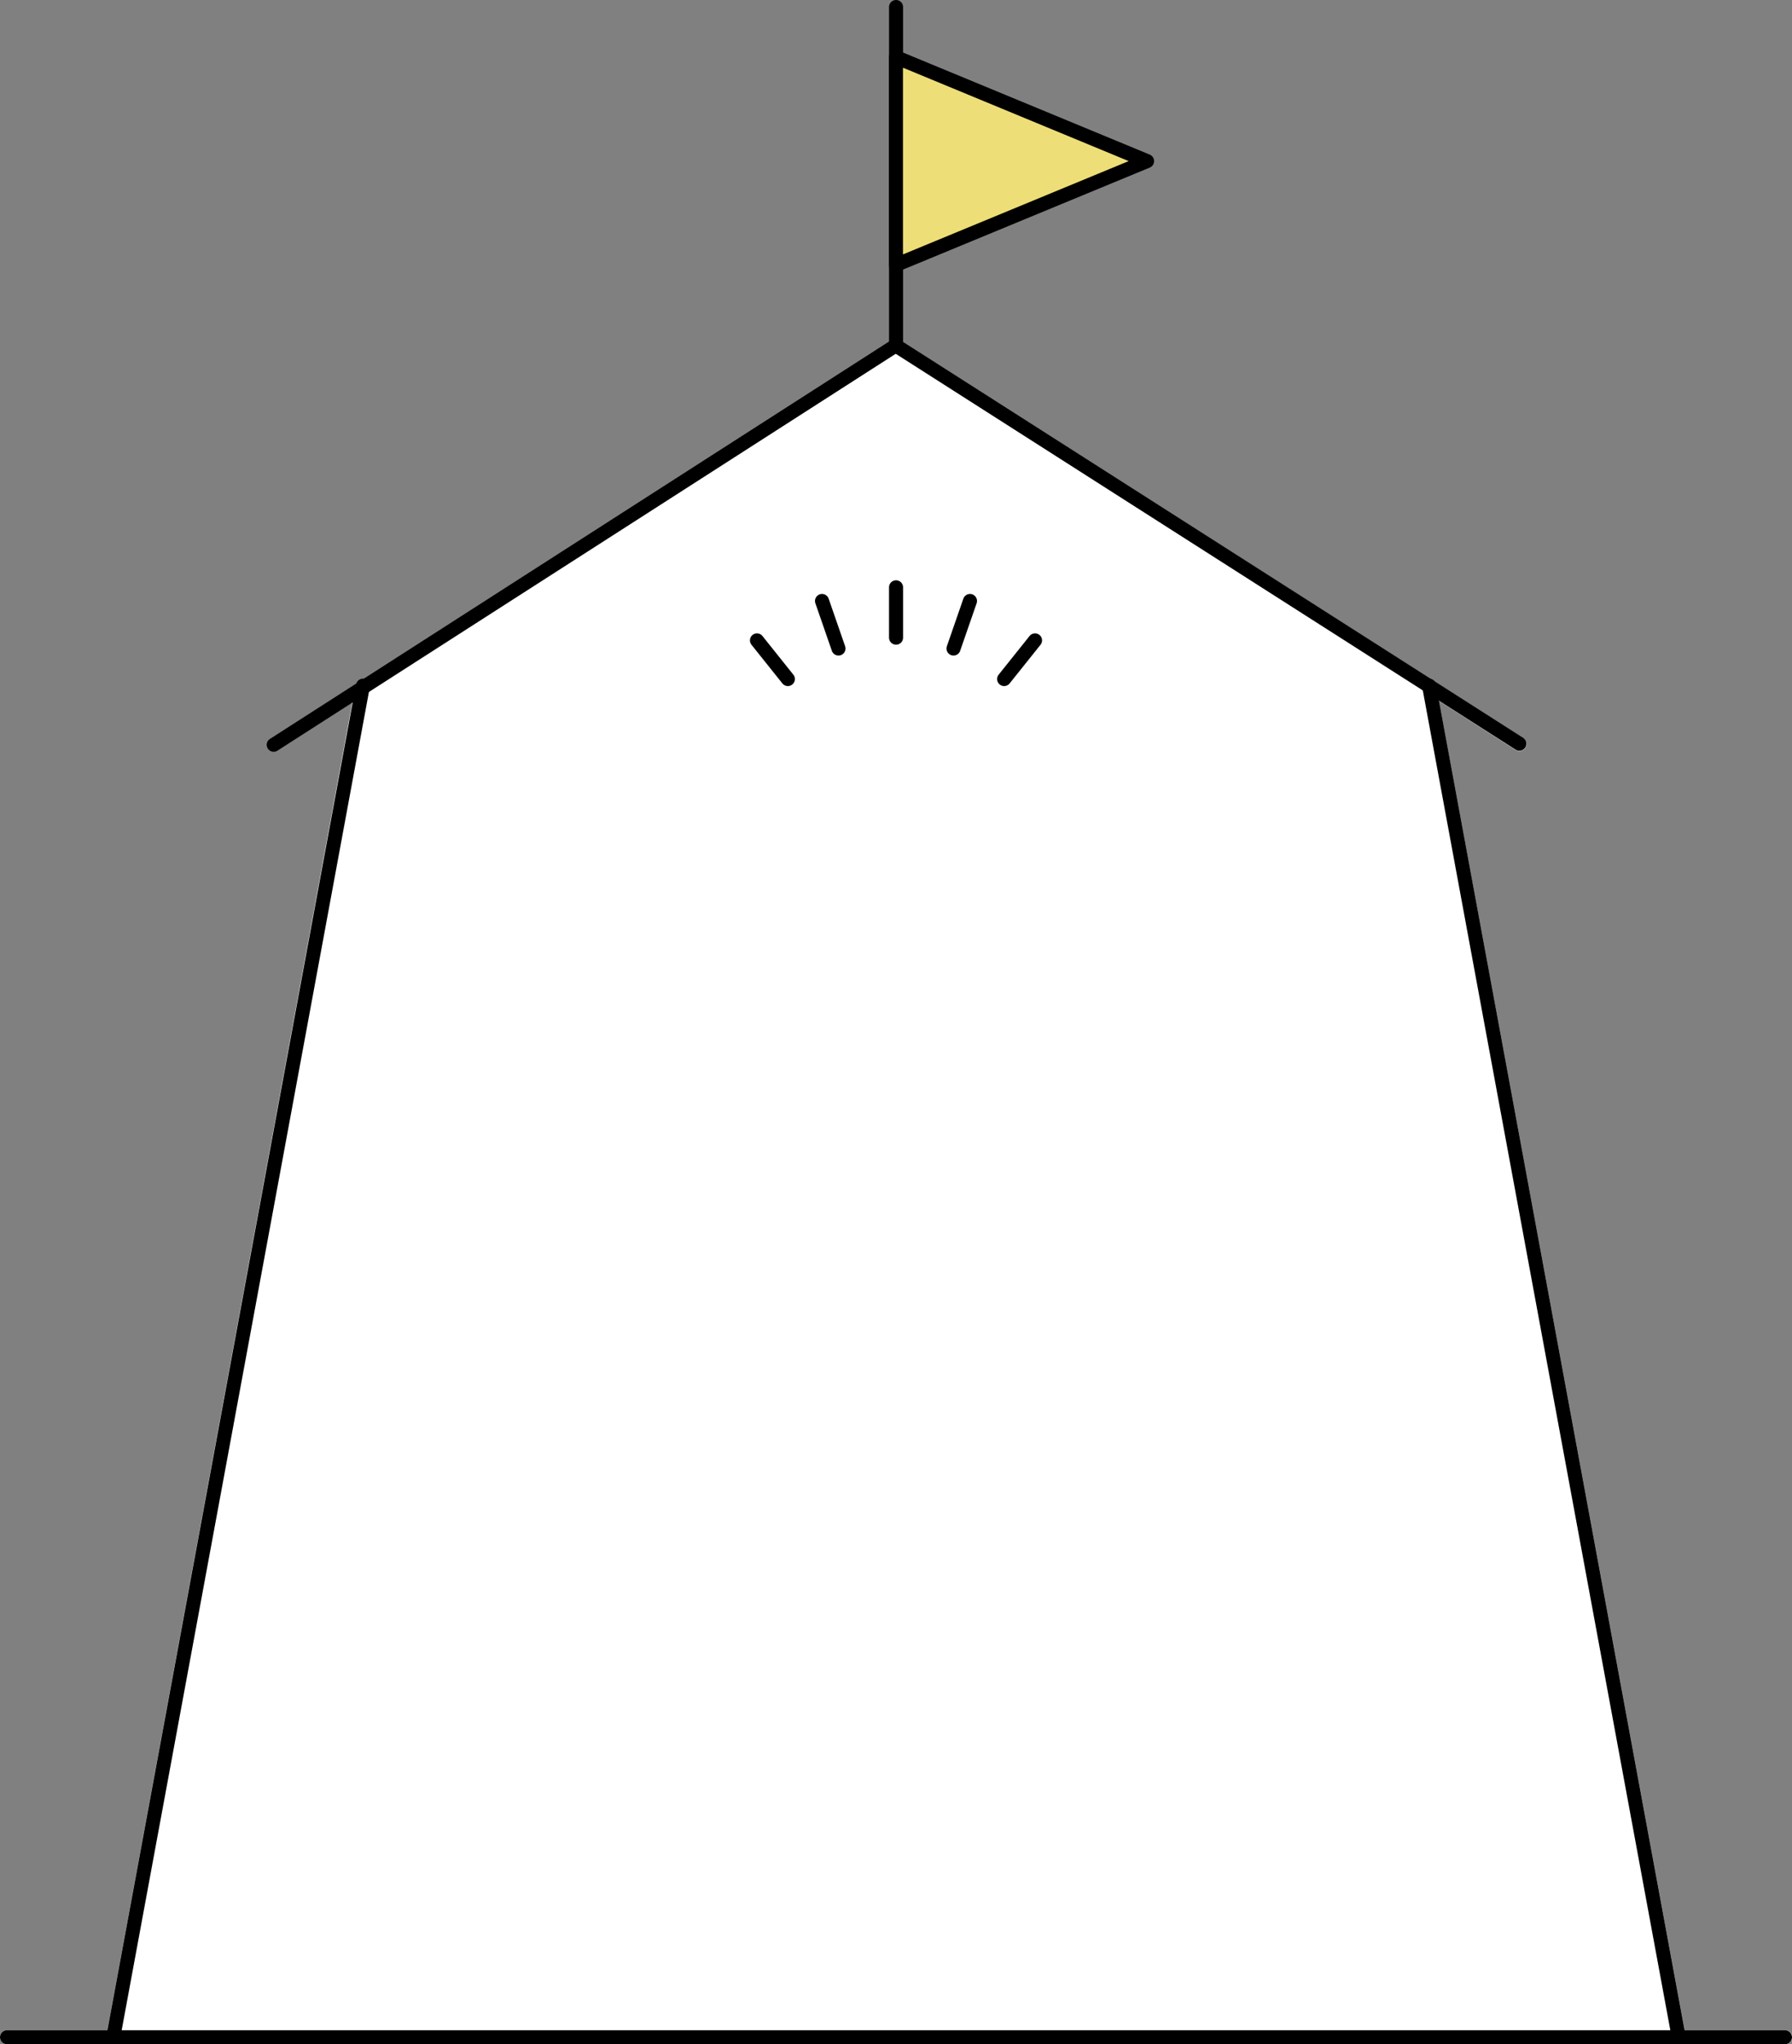 <svg xmlns="http://www.w3.org/2000/svg" viewBox="0 0 191.47 218.38"><rect x="0" y="0" width="191.47" height="218.38" fill="#808080" stroke="none"/><defs><style>.cls-1,.cls-2{fill:#fff;}.cls-2,.cls-3,.cls-4{stroke:#000;stroke-linecap:round;stroke-linejoin:round;stroke-width:1.5px;}.cls-3{fill:none;}.cls-4{fill:#edde77;}</style></defs><title>house</title><g id="レイヤー_2" data-name="レイヤー 2"><g id="レイヤー_1-2" data-name="レイヤー 1"><path class="cls-1" d="M190.72,216.88H180l-26.25-142,8.18,5.23a.78.78,0,0,0,.41.12.75.75,0,0,0,.4-1.39l-9.5-6.06a.74.74,0,0,0-.35-.23L96.27,36.38a.73.73,0,0,0-.94-.13L38.84,72.51a.72.72,0,0,0-.75.48l-9.25,5.94a.76.76,0,0,0-.23,1,.77.77,0,0,0,.63.34.78.78,0,0,0,.41-.12l8-5.16L11.47,216.88H.75a.75.75,0,0,0,0,1.5h190a.75.75,0,1,0,0-1.5Z"/><line class="cls-2" x1="152.69" y1="73.24" x2="179.37" y2="217.63"/><line class="cls-2" x1="12.1" y1="217.63" x2="38.78" y2="73.24"/><line class="cls-2" x1="29.24" y1="79.56" x2="95.74" y2="36.88"/><line class="cls-2" x1="95.84" y1="36.99" x2="162.34" y2="79.45"/><line class="cls-2" x1="190.72" y1="217.63" x2="0.75" y2="217.63"/><line class="cls-3" x1="95.74" y1="36.82" x2="95.74" y2="0.75"/><polygon class="cls-4" points="122.56 17.21 95.73 6.11 95.73 28.3 122.56 17.21"/><line class="cls-3" x1="95.74" y1="62.74" x2="95.74" y2="68.12"/><line class="cls-3" x1="87.83" y1="64.2" x2="89.59" y2="69.28"/><line class="cls-3" x1="80.88" y1="68.41" x2="84.18" y2="72.54"/><line class="cls-3" x1="110.59" y1="68.41" x2="107.29" y2="72.54"/><line class="cls-3" x1="103.64" y1="64.2" x2="101.88" y2="69.28"/></g></g></svg>